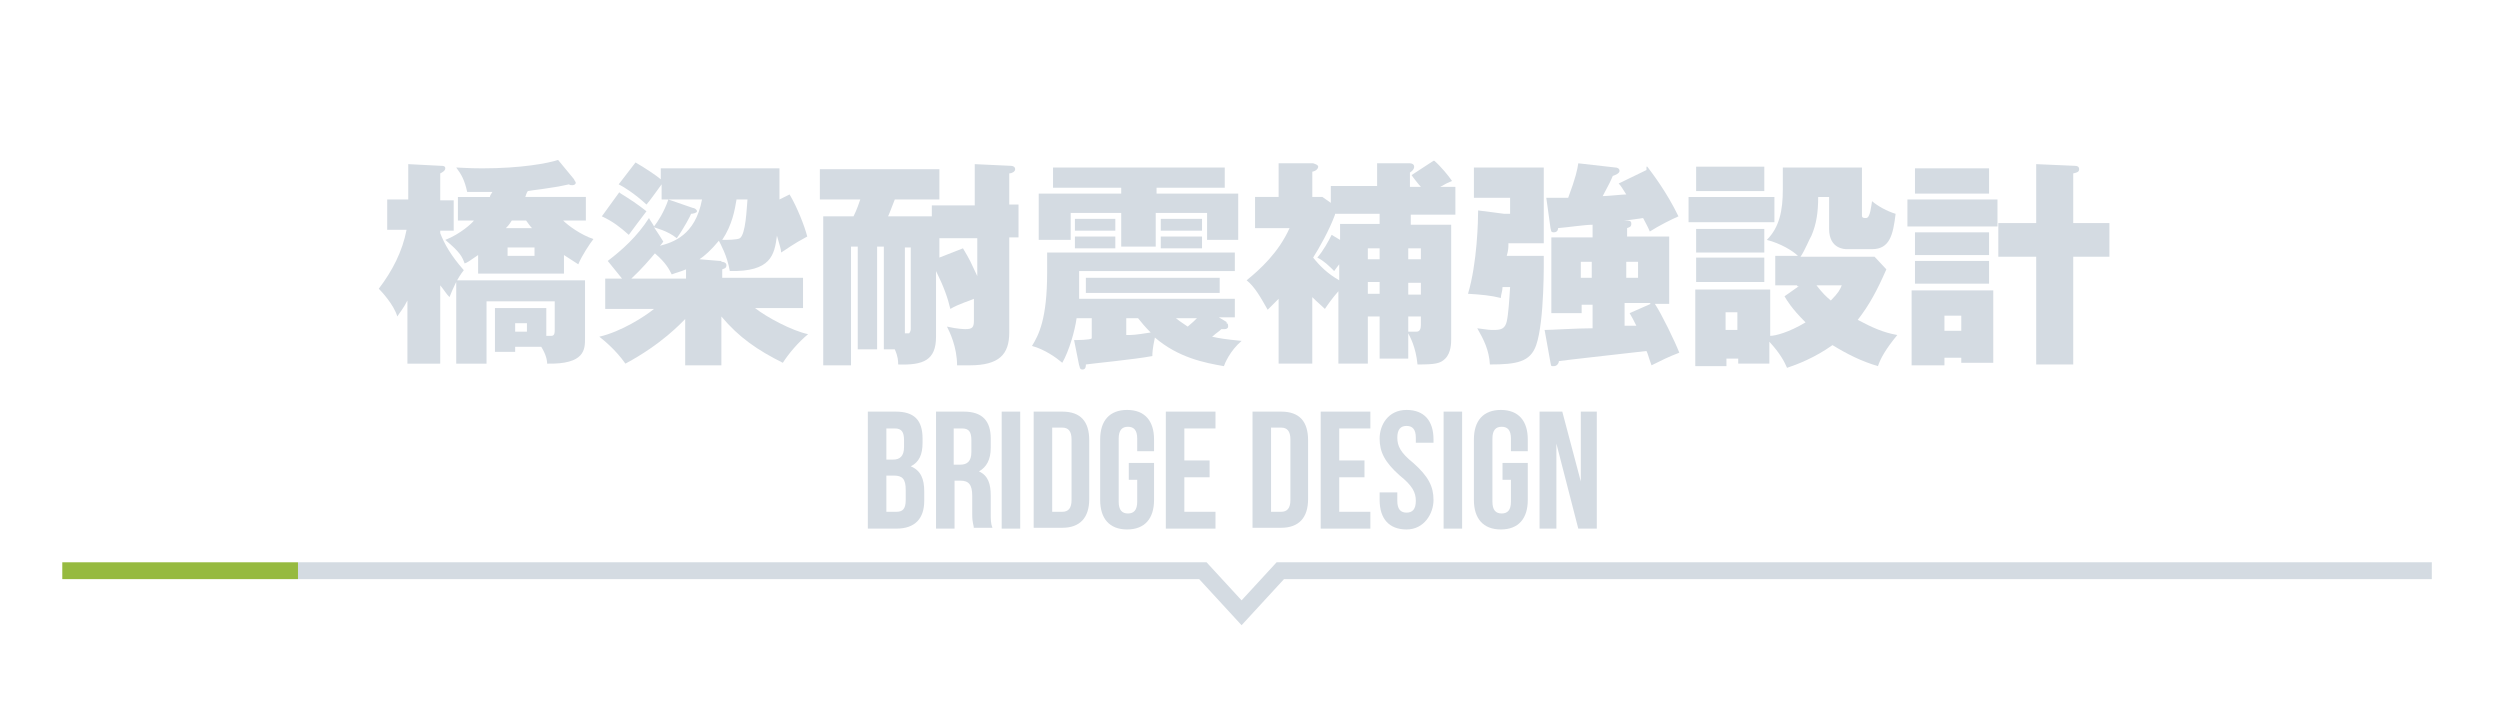 <?xml version="1.0" encoding="UTF-8"?>
<svg id="_レイヤー_1" xmlns="http://www.w3.org/2000/svg" version="1.1" viewBox="0 0 297 85">
  <!-- Generator: Adobe Illustrator 29.8.2, SVG Export Plug-In . SVG Version: 2.1.1 Build 3)  -->
  <defs>
    <style>
      .st0 {
        fill: #d4dbe2;
      }

      .st1 {
        isolation: isolate;
      }

      .st2 {
        stroke: #96ba3f;
      }

      .st2, .st3 {
        fill: none;
        stroke-miterlimit: 10;
        stroke-width: 2px;
      }

      .st3 {
        stroke: #d4dbe2;
      }
    </style>
  </defs>
  <g>
    <polyline class="st3" points="35.4 67.8 142.9 67.8 147.5 72.8 152.1 67.8 288.9 67.8"/>
    <line class="st2" x1="7.4" y1="67.8" x2="35.4" y2="67.8"/>
  </g>
  <g class="st1">
    <path class="st0" d="M109.6,52.1v.5c0,1.4-.4,2.3-1.4,2.8h0c1.2.5,1.6,1.5,1.6,3v1.1c0,2.1-1.1,3.3-3.3,3.3h-3.4v-13.9h3.3c2.2,0,3.2,1,3.2,3.2ZM105.3,50.9v3.7h.8c.8,0,1.3-.4,1.3-1.5v-.8c0-1-.3-1.4-1.1-1.4h-1ZM105.3,56.5v4.3h1.2c.7,0,1.1-.3,1.1-1.4v-1.2c0-1.3-.4-1.7-1.4-1.7,0,0-.9,0-.9,0Z"/>
    <path class="st0" d="M115.7,62.8c0-.4-.2-.6-.2-1.7v-2.2c0-1.3-.4-1.8-1.4-1.8h-.7v5.7h-2.2v-13.9h3.3c2.2,0,3.2,1.1,3.2,3.2v1.1c0,1.4-.5,2.3-1.4,2.8h0c1.1.5,1.4,1.5,1.4,2.9v2.1c0,.7,0,1.2.2,1.7h-2.2ZM113.3,50.9v4.3h.8c.8,0,1.3-.4,1.3-1.5v-1.4c0-1-.3-1.4-1.1-1.4,0,0-1,0-1,0Z"/>
    <path class="st0" d="M119,48.9h2.2v13.9h-2.2v-13.9Z"/>
    <path class="st0" d="M122.8,48.9h3.4c2.2,0,3.2,1.2,3.2,3.4v7c0,2.2-1.1,3.4-3.2,3.4h-3.4s0-13.8,0-13.8ZM125,50.9v9.9h1.2c.7,0,1.1-.4,1.1-1.4v-7.2c0-1-.4-1.4-1.1-1.4h-1.2Z"/>
    <path class="st0" d="M134.1,55h3v4.4c0,2.2-1.1,3.5-3.2,3.5s-3.2-1.3-3.2-3.5v-7.2c0-2.2,1.1-3.5,3.2-3.5s3.2,1.3,3.2,3.5v1.4h-2v-1.5c0-1-.4-1.4-1.1-1.4s-1.1.4-1.1,1.4v7.5c0,1,.4,1.4,1.1,1.4s1.1-.4,1.1-1.4v-2.6h-1v-2Z"/>
    <path class="st0" d="M140.7,54.7h3v2h-3v4.1h3.7v2h-5.9v-13.9h5.9v2h-3.7v3.8Z"/>
    <path class="st0" d="M148.8,48.9h3.4c2.2,0,3.2,1.2,3.2,3.4v7c0,2.2-1.1,3.4-3.2,3.4h-3.4v-13.8ZM151,50.9v9.9h1.2c.7,0,1.1-.4,1.1-1.4v-7.2c0-1-.4-1.4-1.1-1.4h-1.2Z"/>
    <path class="st0" d="M159.1,54.7h3v2h-3v4.1h3.7v2h-5.9v-13.9h5.9v2h-3.7v3.8Z"/>
    <path class="st0" d="M167.1,48.7c2.1,0,3.2,1.3,3.2,3.5v.4h-2.1v-.6c0-1-.4-1.4-1.1-1.4s-1.1.4-1.1,1.4.4,1.8,1.9,3c1.8,1.6,2.4,2.8,2.4,4.4s-1.1,3.5-3.2,3.5-3.2-1.3-3.2-3.5v-.9h2.1v1c0,1,.4,1.4,1.1,1.4s1.1-.4,1.1-1.4-.4-1.8-1.9-3c-1.8-1.6-2.4-2.8-2.4-4.4s1-3.4,3.2-3.4Z"/>
    <path class="st0" d="M171.5,48.9h2.2v13.9h-2.2v-13.9Z"/>
    <path class="st0" d="M178.5,55h3v4.4c0,2.2-1.1,3.5-3.2,3.5s-3.2-1.3-3.2-3.5v-7.2c0-2.2,1.1-3.5,3.2-3.5s3.2,1.3,3.2,3.5v1.4h-2v-1.5c0-1-.4-1.4-1.1-1.4s-1.1.4-1.1,1.4v7.5c0,1,.4,1.4,1.1,1.4s1.1-.4,1.1-1.4v-2.6h-1v-2Z"/>
    <path class="st0" d="M184.9,52.7h0v10.1h-2v-13.9h2.7l2.2,8.3h0v-8.3h1.9v13.9h-2.2l-2.6-10.1h0Z"/>
  </g>
  <g>
    <path class="st0" d="M52.2,43.2h-3.8v-7.5c-.5,1-.9,1.4-1.2,1.9-.4-1.4-1.9-3-2.2-3.3,1.6-2.1,2.8-4.4,3.3-7h-2.3v-3.6h2.5v-4.2l3.9.2c.2,0,.5,0,.5.3s-.4.5-.6.6v3.2h1.6v3.6h-1.6v.3c.5,1.3,1.3,2.7,2.8,4.4-.8,1-1.3,2.2-1.7,3.2-.4-.4-.6-.8-1.1-1.4v9.5-.2ZM67,32.5h-10.2v-2.2c-1,.7-1.3.9-1.6,1-.3-.8-.5-1.3-2.3-2.8,1.8-.7,3.2-2,3.4-2.3h-1.9v-2.8h3.8c0-.2.2-.4.3-.6h-3c-.3-1.4-.7-2.1-1.3-2.9.5,0,1.3.1,3.1.1,4.6,0,7.8-.6,9-1l1.9,2.3c0,.1.2.3.2.4,0,.2-.2.3-.4.3s-.3,0-.4-.1c-2.2.5-4.5.7-4.9.8-.2.3-.2.5-.3.7h7.2v2.8h-2.7c.6.6,2.1,1.7,3.6,2.2-.4.5-1.4,2-1.8,3-1.1-.7-1.4-.9-1.7-1.1v2.1h0ZM61.2,41.2v.6h-2.4v-5.2h6.1v3.3h.6c.4,0,.4-.4.4-.7v-3.4h-8.1v7.4h-3.6v-9.9h15.3v6.9c0,1.3,0,3.1-4.5,3,0-.5-.2-1.2-.7-2h-3.1ZM63.2,27.1c-.2-.2-.4-.5-.7-.9h-1.7c-.2.3-.3.5-.7.9h3.2,0ZM60.3,29.4v1h3.2v-1h-3.2ZM61.2,38.4v1h1.4v-1h-1.4Z"/>
    <path class="st0" d="M85.7,31.1c0,0,.6,0,.6.4s-.3.4-.5.5v1h9.6v3.6h-5.7c1.4,1.1,4.4,2.7,6.3,3.1-1.2,1-2.3,2.3-3,3.4-3-1.5-5.2-3-7.3-5.5v5.8h-4.3v-5.5c-.5.5-2.8,3-7.1,5.3-1.2-1.7-2.6-2.8-3.1-3.2,2.6-.6,5.4-2.4,6.5-3.3h-5.8v-3.6h2l-1.7-2.1c1.7-1.3,3.5-2.9,4.9-5.1.2.4.4.6.6,1,.4-.5,1.2-1.7,1.7-3.2l2.9,1c.2,0,.5.2.5.4s-.5.3-.7.3c0,.1-.9,1.8-1.7,2.9-1.1-.9-2.5-1.2-2.7-1.3.2.3,1,1.5,1.1,1.7q-.2.3-.4.5c1.5-.4,4.2-1.2,5-5.5h-4.8v-1.8c-.3.4-1.5,2.1-1.8,2.4-1.4-1.3-2.7-2.1-3.3-2.4l2-2.6c1.2.7,2.4,1.5,3,2v-1.3h14.1v3.7l1.2-.6c.9,1.5,1.8,3.8,2.1,5-1.7.9-2.6,1.6-3.1,1.9,0-.4-.2-.9-.5-2-.3,2.3-.7,4.3-5.6,4.2-.3-1.8-1.1-3.2-1.3-3.6-.9,1.1-1.7,1.8-2.3,2.2l2.4.2h.2ZM73.6,22.9c1.3.8,2.2,1.4,3.2,2.2-.7.9-1.5,2-2.1,2.8-1-.9-1.9-1.6-3.2-2.2l2.1-2.9h0ZM81.5,32c-.7.3-1.2.4-1.7.6-.3-.6-.7-1.4-2-2.5-.5.6-1.6,1.9-2.8,3h6.5s0-1.1,0-1.1ZM87.5,23.7c-.2,1.2-.5,3-1.7,4.8.5,0,1.8,0,2.1-.2.7-.5.8-3.5.9-4.6,0,0-1.3,0-1.3,0Z"/>
    <path class="st0" d="M105,41.5v-12.2h-.8v12.2h-2.3v-12.2h-.8v14.1h-3.3v-17.7h3.6c.4-.8.7-1.7.8-2h-4.8v-3.6h14.2v3.6h-5.3c-.6,1.5-.6,1.6-.8,2h5.2v-1.3h5.1v-4.9l4.3.2c.2,0,.5.1.5.4s-.4.5-.7.5v3.7h1.1v3.9h-1.1v11.3c0,2.6-1.2,3.9-4.7,3.9s-1,0-1.5,0c0-2.2-.9-4-1.2-4.6,1.3.3,2.1.3,2.2.3.8,0,1-.2,1-1v-2.6c-.4.2-1.8.6-2.8,1.2-.3-1.3-.8-2.7-1.7-4.5v7.8c0,2.8-1.5,3.4-4.5,3.3,0-.4,0-.9-.4-1.8h-1.7.4ZM107.4,39.6h.6c0,0,.2-.2.2-.5v-9.7h-.7v10.3h0ZM111.6,28.2v2.4l2.8-1.1c.9,1.5.9,1.6,1.7,3.3v-4.5h-4.5Z"/>
    <path class="st0" d="M145.7,38.4c.2,0,.2.2.2.4s-.2.3-.4.3h-.4c-.3.3-.4.3-1.1.9.9.2,1.5.3,3.5.5-1.4,1.2-2,2.7-2.1,3-2.3-.4-5.4-1-8.2-3.4-.3,1.4-.3,1.9-.3,2.2-2.1.4-7.3.9-7.9,1,0,.2,0,.6-.4.6s-.3-.4-.4-.5l-.6-3c.3,0,1.9,0,2.1-.2v-2.4h-1.8c-.2,1.5-.9,3.9-1.7,5.3-.7-.6-2.1-1.6-3.6-2,.8-1.3,1.8-3.2,1.8-8.7v-2.4h22.3v2.2h-18.5v3.3h18.5v2.2h-1.9l1,.6h-.1ZM137.3,23h9.8v5.5h-3.7v-3.2h-6.1v4h-4.1v-4h-6v3.2h-3.8v-5.5h9.8v-.7h-8.1v-2.4h20.4v2.4h-8.1v.7h0ZM132.5,26v1.4h-4.8v-1.4h4.8ZM132.5,28.1v1.4h-4.8v-1.4h4.8ZM144.9,33v1.8h-15.9v-1.8h15.9ZM133.8,39.8c.8,0,1,0,2.9-.3-.7-.7-1.1-1.2-1.5-1.7h-1.4v2ZM142.8,26v1.4h-4.9v-1.4h4.9ZM142.8,28.1v1.4h-4.9v-1.4h4.9ZM139.7,37.8c.6.5,1,.7,1.4,1,.6-.5.8-.7,1.1-1h-2.5Z"/>
    <path class="st0" d="M170.4,19.1c.8.7,1.7,1.8,2.1,2.4-.5.2-.7.3-1.4.7h1.8v3.3h-5.3v1.2h4.8v13.6c0,.4,0,1.6-.7,2.3-.6.6-1.2.7-3.3.7-.2-2.1-.9-3.3-1.1-3.7v3h-3.4v-5h-1.4v5.6h-3.5v-8.6c-.7.8-1.2,1.5-1.6,2.1-.4-.4-.8-.7-1.5-1.4v7.9h-4v-7.7c-.5.5-.9.9-1.3,1.3-.8-1.4-1.5-2.7-2.5-3.5,1.6-1.3,3.8-3.3,5.1-6.2h-4.1v-3.7h2.8v-4h4.1c.3.1.6.2.6.4s-.2.5-.7.6v3h1.2l1,.7v-2h5.5v-2.7h3.9c.2,0,.5.1.5.4s-.2.5-.5.7v1.7h1.3c-.2-.2-1-1.2-1.1-1.4l2.6-1.7h0ZM158.6,25.5c-.7,1.9-1.9,4-2.6,5.1.8,1,1.7,1.9,3.1,2.7v-1.9c-.3.4-.4.5-.6.8-.6-.6-1.2-1.2-2-1.6.7-.8,1.3-1.9,1.7-2.7l1,.6v-1.9h4.7v-1.2h-5.3ZM163.9,29.5h-1.4v1.3h1.4v-1.3ZM163.9,33.5h-1.4v1.4h1.4v-1.4ZM167.3,30.8h1.5v-1.3h-1.5v1.3ZM167.3,35h1.5v-1.4h-1.5v1.4ZM167.3,39.4c.2,0,.6,0,1,0s.5-.4.5-.8v-1h-1.5v1.7Z"/>
    <path class="st0" d="M183.4,30.4c0,.5.1,7.7-.9,10.6-.7,2-2.3,2.3-5.5,2.3-.1-1.7-.7-2.9-1.5-4.3,1.4.2,1.5.2,2,.2.9,0,1.3-.2,1.5-1,.2-.9.3-2.5.4-4.1h-.9c0,.5-.2.9-.2,1.3-1.2-.3-2.3-.4-3.9-.5,1.1-3.7,1.2-8.7,1.2-9.9l3.1.4h.7v-1.9h-4.3v-3.6h8.3v9h-4.2c0,.5,0,.8-.2,1.5h4.5-.1ZM195.7,19.8c.6.8,2.3,3,3.7,5.9-.9.4-2.3,1.1-3.4,1.8-.3-.7-.5-1-.8-1.6-.7.1-1.2.2-2.3.3.7,0,.9,0,.9.4s-.3.4-.5.5v1h5v8h-1.7c.8,1.2,2.4,4.5,2.9,5.8-1.3.5-2.1.9-3.3,1.5-.4-1.1-.4-1.3-.6-1.7-3.5.4-9.8,1.1-10.4,1.2,0,.2-.2.6-.6.6s-.3,0-.4-.4l-.7-3.9c.8,0,3.8-.2,5.7-.2v-2.8h-1.3v1h-3.6v-9h4.9v-1.5c-.9,0-2.9.3-4.1.4,0,.2-.1.5-.5.5s-.3-.2-.4-.5l-.5-3.6h2.6c.9-2.4,1.1-3.4,1.2-4.1l4.4.5c.2,0,.5.1.5.4s-.5.5-.8.6c-.3.7-.4.9-1.2,2.4.5,0,2.4-.2,2.8-.2-.4-.6-.6-1-.9-1.3l3.3-1.6v-.4ZM187.8,31.1v1.9h1.3v-1.9h-1.3ZM196,36h-3v2.7c.3,0,1.1,0,1.4,0-.3-.6-.5-1-.8-1.5l2.5-1.1h0ZM193.2,31.1v1.9h1.4v-1.9h-1.4Z"/>
    <path class="st0" d="M210.8,23.4v3h-10.2v-3h10.2ZM213.5,33.9h-2.6v-3.5h2.7c-.6-.6-2.1-1.5-3.7-1.9,1.5-1.5,1.9-3.5,1.9-6v-2.6h9.4v5.7c0,.3.2.3.5.3.5,0,.6-1.5.7-2,.7.6,1.8,1.2,2.8,1.5-.3,2.5-.7,4.2-2.8,4.2h-3c-.2,0-2.1,0-2.1-2.4v-3.8h-1.3c0,1.8-.2,3.2-.8,4.6-.2.3-.8,1.8-1.3,2.5h8.8l1.4,1.5c-1.1,2.5-2,4.2-3.4,6,1.7.9,3,1.5,4.7,1.8-1.4,1.7-2,2.8-2.3,3.7-2-.6-3.6-1.4-5.4-2.5-2.1,1.5-4.2,2.3-5.4,2.7-.3-.7-.8-1.7-2.1-3.1v2.6h-3.7v-.6h-1.4v.9h-3.7v-9.1h8.9v5.5c.6,0,2.2-.4,4.2-1.6-1.7-1.7-2.2-2.6-2.5-3.1l1.7-1.2h-.2ZM209.6,19.8v2.9h-8.1v-2.9h8.1ZM209.6,27.2v2.8h-8.1v-2.8h8.1ZM209.6,30.6v2.9h-8.1v-2.9h8.1ZM205,37.1v2.1h1.4v-2.1h-1.4ZM215.8,33.9c.7.9,1.1,1.3,1.7,1.8.9-.9,1.1-1.3,1.3-1.8h-3Z"/>
    <path class="st0" d="M237.3,23.7v3.2h-10.7v-3.2h10.7ZM236.8,34.4v8.7h-3.8v-.6h-2v.9h-3.9v-8.9h9.7ZM236.3,20v3h-8.8v-3h8.8ZM236.3,27.6v2.7h-8.8v-2.7h8.8ZM236.3,31v2.7h-8.8v-2.7h8.8ZM231,37.5v1.8h2v-1.8h-2ZM250.6,26.5v4h-4.3v12.8h-4.4v-12.8h-4.5v-4h4.5v-7l4.6.2c.3,0,.5.1.5.4s-.2.4-.7.5v5.9h4.3,0Z"/>
  </g>
</svg>
